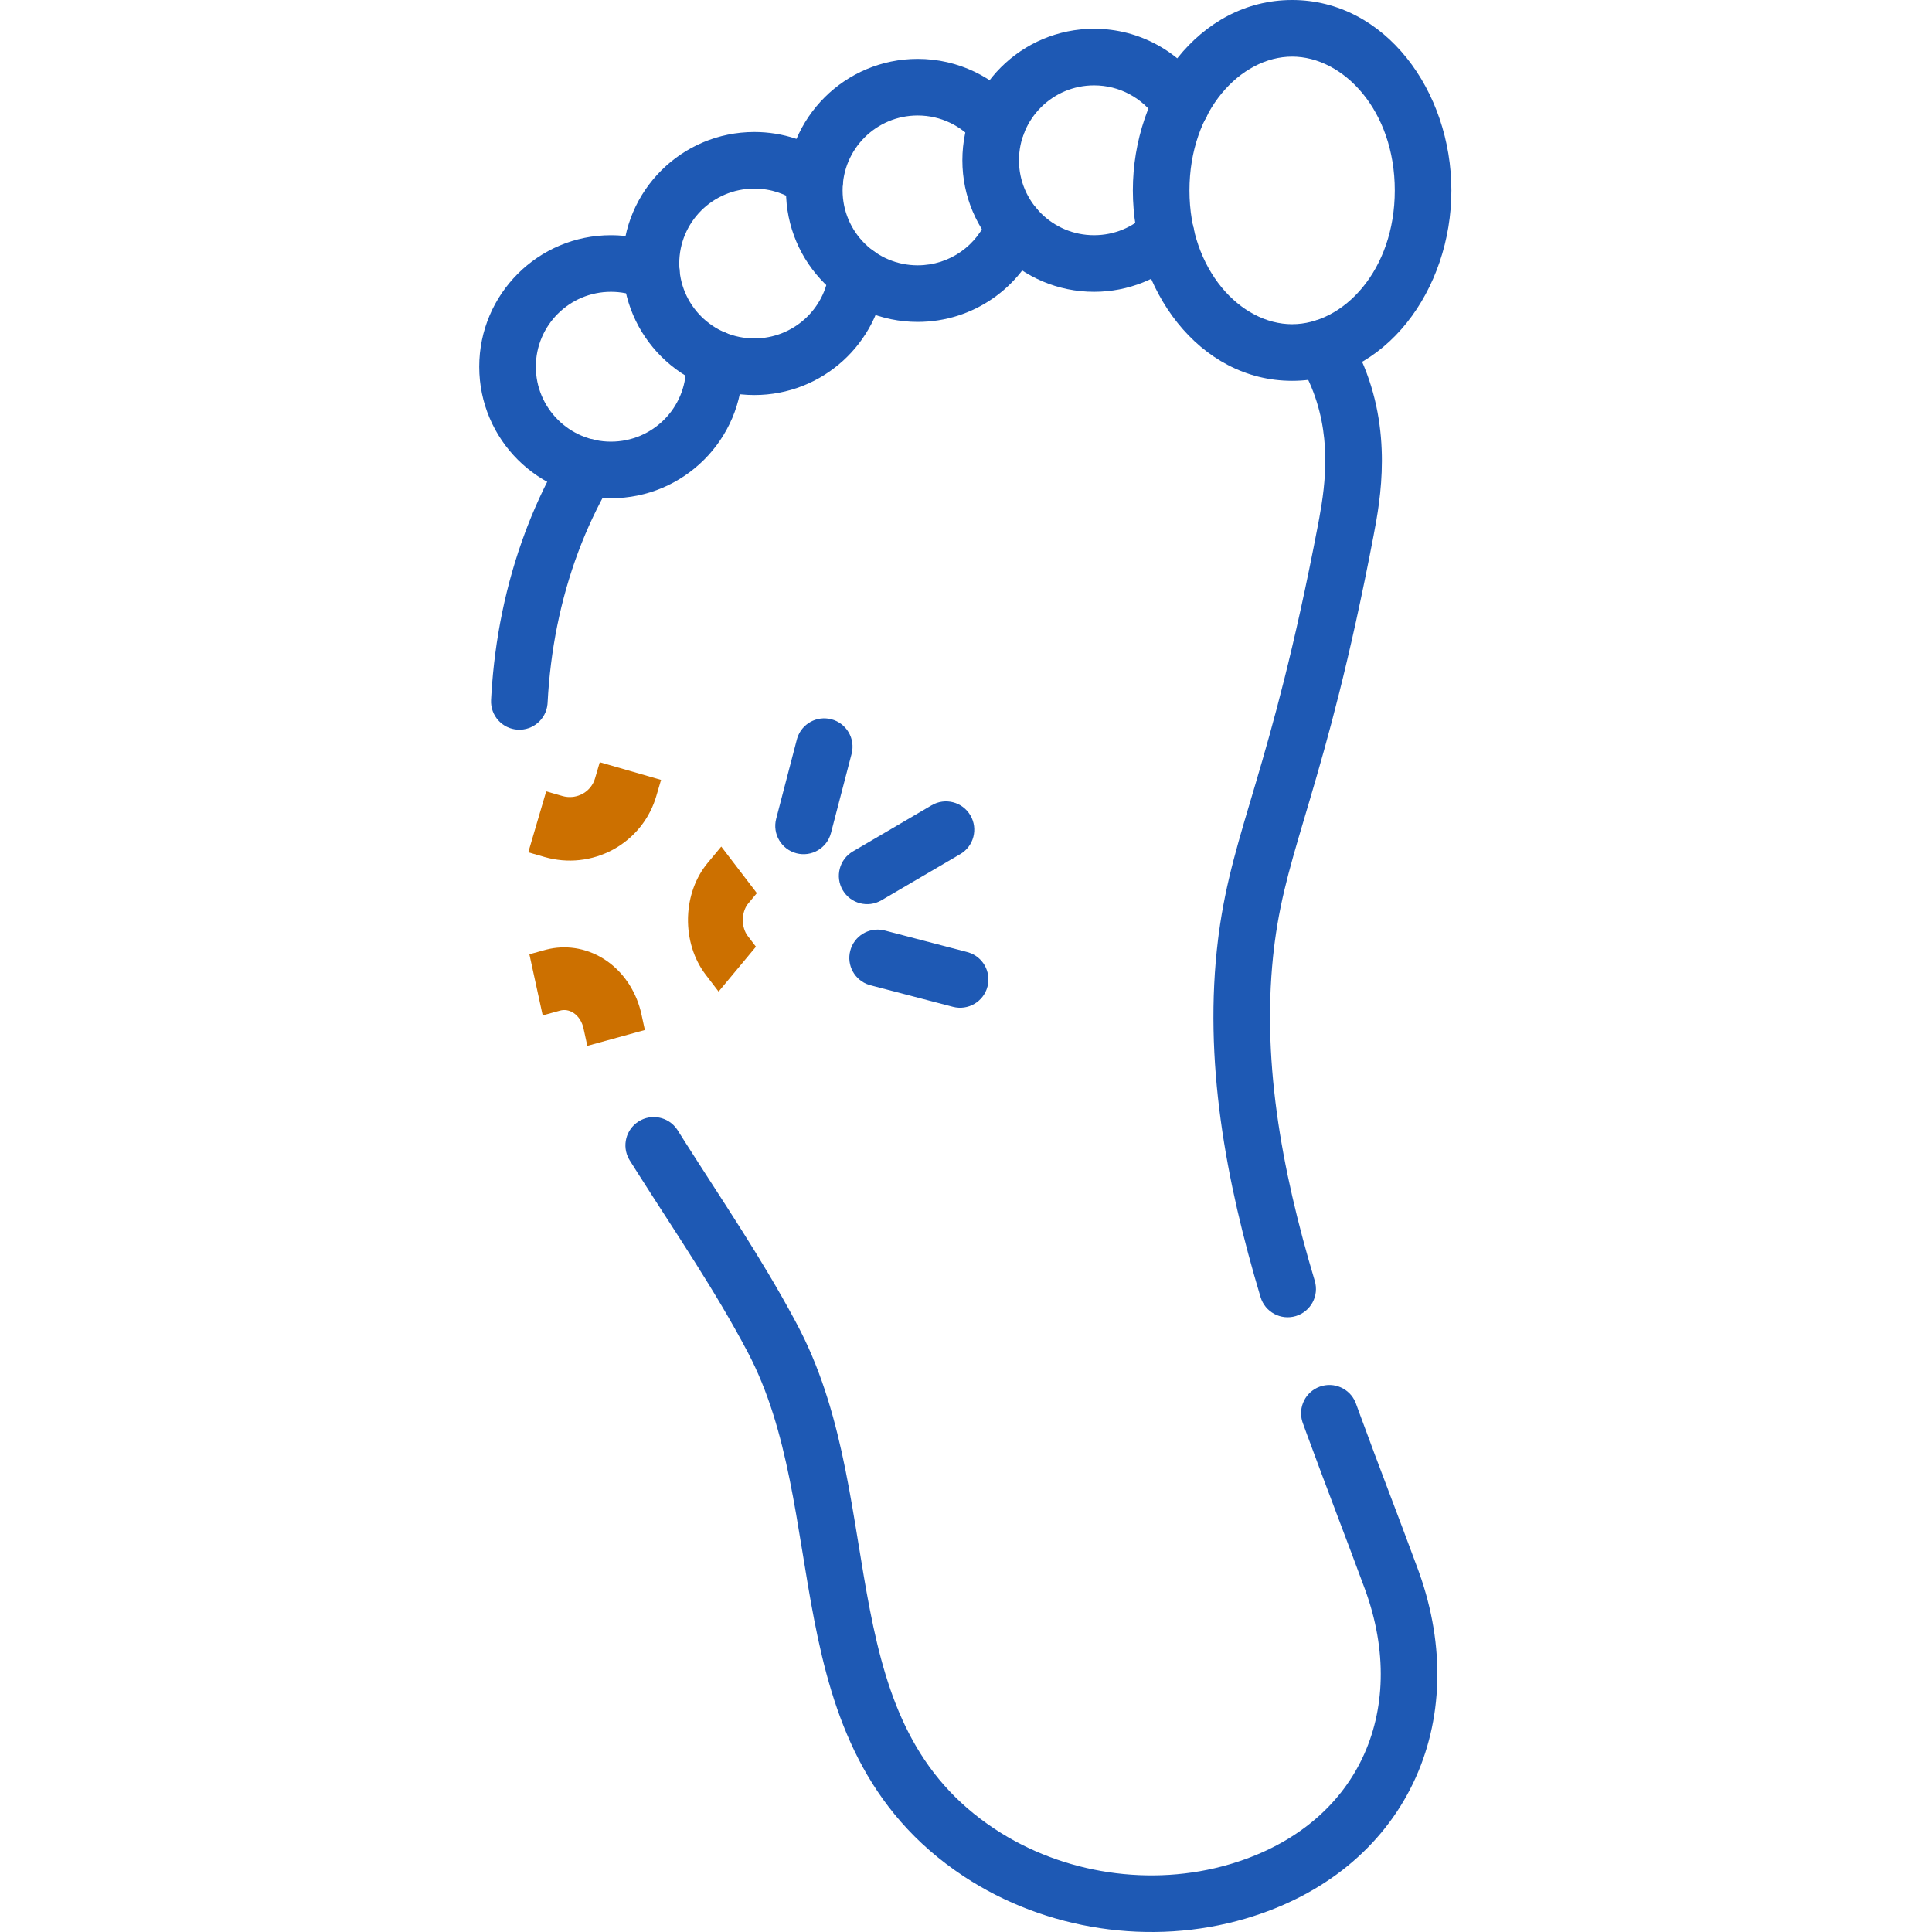 <svg width="512" height="512" viewBox="0 0 512 512" fill="none" xmlns="http://www.w3.org/2000/svg">
<g clip-path="url(#clip0_1232_193)">
<path d="M149.381 119.688C151.559 116.371 155.979 115.31 159.441 117.34C163.014 119.435 164.212 124.029 162.118 127.602L161.476 128.711C158.295 134.272 155.548 140.109 153.281 146.161L153.28 146.16C148.465 159.019 145.829 172.53 145.116 186.271L145.085 186.656C144.679 190.603 141.244 193.58 137.237 193.372C133.1 193.157 129.92 189.63 130.135 185.493L130.215 184.074C131.106 169.41 134.006 154.862 139.234 140.899V140.898L139.751 139.539C142.375 132.761 145.534 126.231 149.177 120.017L149.381 119.688Z" fill="#1E59B4"/>
<path d="M169.257 297.179C172.657 295.047 177.106 295.975 179.382 299.225L179.596 299.547L181.568 302.671C191.174 317.8 201.779 333.356 210.566 349.739L211.468 351.438L211.47 351.441L212.061 352.581C218.074 364.381 221.497 376.907 223.989 389.221C225.276 395.578 226.331 401.973 227.348 408.205C228.373 414.482 229.357 420.578 230.521 426.559C235.168 450.426 242.402 470.686 263.683 484.742H263.684C281.695 496.629 305.102 500.153 325.8 494.076L325.803 494.075L326.614 493.832C343.559 488.655 355.026 478.472 360.992 466.024C367.076 453.331 367.773 437.576 361.695 421.063L361.694 421.063C356.91 408.065 351.385 393.85 346.267 379.886L345.25 377.097L345.127 376.73C343.963 372.937 345.967 368.857 349.738 367.487C353.51 366.117 357.666 367.96 359.208 371.616L359.348 371.976L360.382 374.808C365.549 388.911 370.736 402.202 375.771 415.881L376.107 416.81C383.045 436.313 382.449 455.961 374.518 472.508C366.439 489.365 351.082 502.295 330.025 508.468L330.026 508.469C305.085 515.792 277.11 511.575 255.422 497.262L255.42 497.261C228.993 479.807 220.677 454.488 215.798 429.426C214.58 423.174 213.558 416.828 212.545 410.621C211.524 404.37 210.511 398.239 209.288 392.196C206.841 380.107 203.624 368.747 198.195 358.424V358.423C189.565 342.038 179.222 326.969 168.944 310.773L166.889 307.518L166.693 307.186C164.757 303.722 165.858 299.311 169.257 297.179Z" fill="#1E59B4"/>
<path d="M346.777 85.783C350.21 83.706 354.644 84.707 356.868 87.993L357.077 88.318L357.585 89.175C358.588 90.893 359.497 92.643 360.326 94.422L360.734 95.314L360.741 95.328C369.156 114.221 365.843 132.357 364.016 141.918C357.592 175.547 351.787 196.131 347.162 211.788C342.67 226.999 339.526 236.86 337.85 249.488L337.693 250.719C334.106 279.786 339.491 309.634 348.429 339.438C349.619 343.405 347.367 347.586 343.4 348.776C339.432 349.966 335.251 347.714 334.061 343.747C324.861 313.068 318.853 280.917 322.806 248.882L322.981 247.511C324.85 233.448 328.4 222.357 332.777 207.54C337.307 192.2 342.977 172.113 349.283 139.103L349.622 137.29C351.331 127.974 353.004 114.836 347.045 101.447L346.729 100.755C346.087 99.376 345.388 98.036 344.627 96.731L344.243 96.082L344.051 95.747C342.172 92.253 343.344 87.86 346.777 85.783Z" fill="#1E59B4"/>
<path d="M127 97.192C127 77.928 142.64 62.332 161.91 62.332C166.424 62.332 170.75 63.194 174.728 64.761L175.519 65.083L175.87 65.242C179.443 66.969 181.071 71.215 179.509 74.911C177.947 78.608 173.769 80.399 170.04 79.042L169.681 78.9L169.23 78.717C166.966 77.824 164.502 77.332 161.91 77.332C150.9 77.332 142 86.237 142 97.192C142 108.144 150.896 117.042 161.91 117.042C172.92 117.042 181.809 108.148 181.81 97.192C181.81 96.669 181.789 96.157 181.746 95.644L196.694 94.399C196.772 95.327 196.81 96.255 196.81 97.192C196.809 116.457 181.18 132.042 161.91 132.042C142.644 132.042 127 116.46 127 97.192ZM188.597 87.548C192.725 87.204 196.35 90.272 196.694 94.399L181.746 95.644C181.402 91.517 184.469 87.892 188.597 87.548Z" fill="#1E59B4"/>
<path d="M219.717 71.878C220.138 67.757 223.82 64.758 227.94 65.18C232.061 65.601 235.06 69.283 234.639 73.403C232.84 90.992 217.973 104.69 199.908 104.69C180.647 104.69 165.008 89.093 165.008 69.83C165.008 50.564 180.65 34.98 199.908 34.98C207.525 34.981 214.593 37.427 220.329 41.57C223.687 43.995 224.443 48.684 222.018 52.042C219.592 55.4 214.905 56.156 211.547 53.73C208.284 51.374 204.271 49.981 199.908 49.98C188.906 49.98 180.008 58.877 180.008 69.83C180.008 80.787 188.91 89.69 199.908 89.69C210.223 89.69 218.695 81.869 219.717 71.878Z" fill="#1E59B4"/>
<path d="M208.297 50.462C208.297 31.199 223.936 15.602 243.197 15.602C253.969 15.602 263.616 20.488 270.003 28.134C272.658 31.313 272.234 36.042 269.055 38.697C265.876 41.353 261.146 40.929 258.49 37.75C254.837 33.377 249.345 30.602 243.197 30.602C232.199 30.602 223.297 39.505 223.297 50.462C223.297 61.415 232.195 70.311 243.197 70.311C251.757 70.311 259.059 64.932 261.867 57.378L262.011 57.02C263.58 53.375 267.75 51.564 271.511 52.962C275.393 54.405 277.37 58.723 275.927 62.605L275.689 63.224C270.594 76.163 257.963 85.311 243.197 85.311C223.94 85.311 208.297 69.728 208.297 50.462Z" fill="#1E59B4"/>
<path d="M255.039 42.481C255.039 23.219 270.678 7.621 289.939 7.621C302.076 7.621 312.77 13.813 319.011 23.181L319.304 23.63L319.505 23.959C321.482 27.399 320.434 31.823 317.061 33.996C313.687 36.169 309.226 35.295 306.911 32.072L306.694 31.753L306.354 31.242C302.763 26.027 296.75 22.621 289.939 22.621C278.941 22.621 270.039 31.524 270.039 42.481C270.039 53.427 278.939 62.331 289.939 62.331C295.338 62.331 300.215 60.2 303.798 56.727L304.082 56.465C307.067 53.85 311.61 54.01 314.403 56.891C317.287 59.864 317.214 64.613 314.24 67.496L313.645 68.06C307.426 73.812 299.085 77.331 289.939 77.331C270.68 77.331 255.039 61.736 255.039 42.481Z" fill="#1E59B4"/>
<path d="M369.635 50.46C369.635 29.303 356.038 15 342.427 15C328.815 15 315.219 29.303 315.219 50.46C315.219 71.617 328.815 85.92 342.427 85.92C356.038 85.92 369.635 71.617 369.635 50.46ZM384.635 50.46C384.635 76.755 367.153 100.92 342.427 100.92C317.701 100.92 300.219 76.755 300.219 50.46C300.219 24.165 317.701 0 342.427 0C367.153 0 384.635 24.165 384.635 50.46Z" fill="#1E59B4"/>
<path d="M211.278 195.606C212.472 191.823 216.438 189.6 220.32 190.611C224.329 191.656 226.731 195.753 225.687 199.761L220.213 220.762C219.168 224.77 215.072 227.173 211.064 226.128C207.055 225.083 204.653 220.987 205.697 216.979L211.172 195.978L211.278 195.606Z" fill="#1E59B4"/>
<path d="M225.324 251.953C226.338 248.071 230.215 245.697 234.1 246.505L234.476 246.594L256.337 252.308L256.709 252.414C260.491 253.611 262.711 257.578 261.697 261.46C260.649 265.467 256.552 267.868 252.544 266.82L230.683 261.106L230.312 260.999C226.529 259.803 224.309 255.836 225.324 251.953Z" fill="#1E59B4"/>
<path d="M246.905 213.405C250.479 211.311 255.073 212.511 257.166 216.085C259.26 219.659 258.06 224.254 254.486 226.348L233.597 238.583C230.023 240.677 225.428 239.476 223.334 235.902C221.241 232.328 222.441 227.733 226.015 225.64L246.905 213.405Z" fill="#1E59B4"/>
<path d="M144.912 251.625C147.326 251.029 149.821 250.905 152.278 251.26L152.805 251.343L153.328 251.441C155.936 251.966 158.417 253.023 160.643 254.543L161.083 254.852C163.12 256.321 164.888 258.156 166.328 260.256L166.632 260.71L166.925 261.172C168.364 263.497 169.4 266.084 169.99 268.797L170.896 272.96L155.643 277.163L154.632 272.519C154.462 271.74 154.179 271.021 153.809 270.39L153.646 270.126C153.195 269.434 152.65 268.884 152.063 268.484C151.475 268.082 150.856 267.836 150.248 267.731C149.637 267.626 149.011 267.655 148.399 267.824L143.817 269.089L140.289 252.893L144.396 251.759L144.912 251.625Z" fill="#CC7000"/>
<path d="M175.187 206.68L173.91 211.021C173.087 213.819 171.752 216.446 169.969 218.763L169.605 219.222C167.64 221.648 165.215 223.66 162.474 225.15C159.728 226.643 156.712 227.585 153.604 227.923C150.494 228.261 147.349 227.988 144.347 227.123L140 225.87L144.747 209.717L149.048 210.957C149.925 211.21 150.851 211.289 151.768 211.189L152.109 211.144C152.902 211.018 153.665 210.759 154.365 210.379L154.662 210.208C155.245 209.853 155.77 209.416 156.221 208.912L156.44 208.654C157.01 207.951 157.431 207.149 157.683 206.294L158.944 202L175.187 206.68Z" fill="#CC7000"/>
<path d="M200.576 236.688L198.278 239.448C197.525 240.353 196.959 241.737 196.866 243.355L196.853 243.682C196.823 245.439 197.363 247 198.153 248.034L200.332 250.887L190.432 262.779L187.007 258.297C183.844 254.158 182.232 248.785 182.324 243.379L182.338 242.873C182.53 237.644 184.317 232.551 187.535 228.686L191.142 224.352L200.576 236.688Z" fill="#CC7000"/>
</g>
<defs>
<clipPath id="clip0_1232_193">
<rect width="512" height="512" fill="white"/>
</clipPath>
</defs>
</svg>
